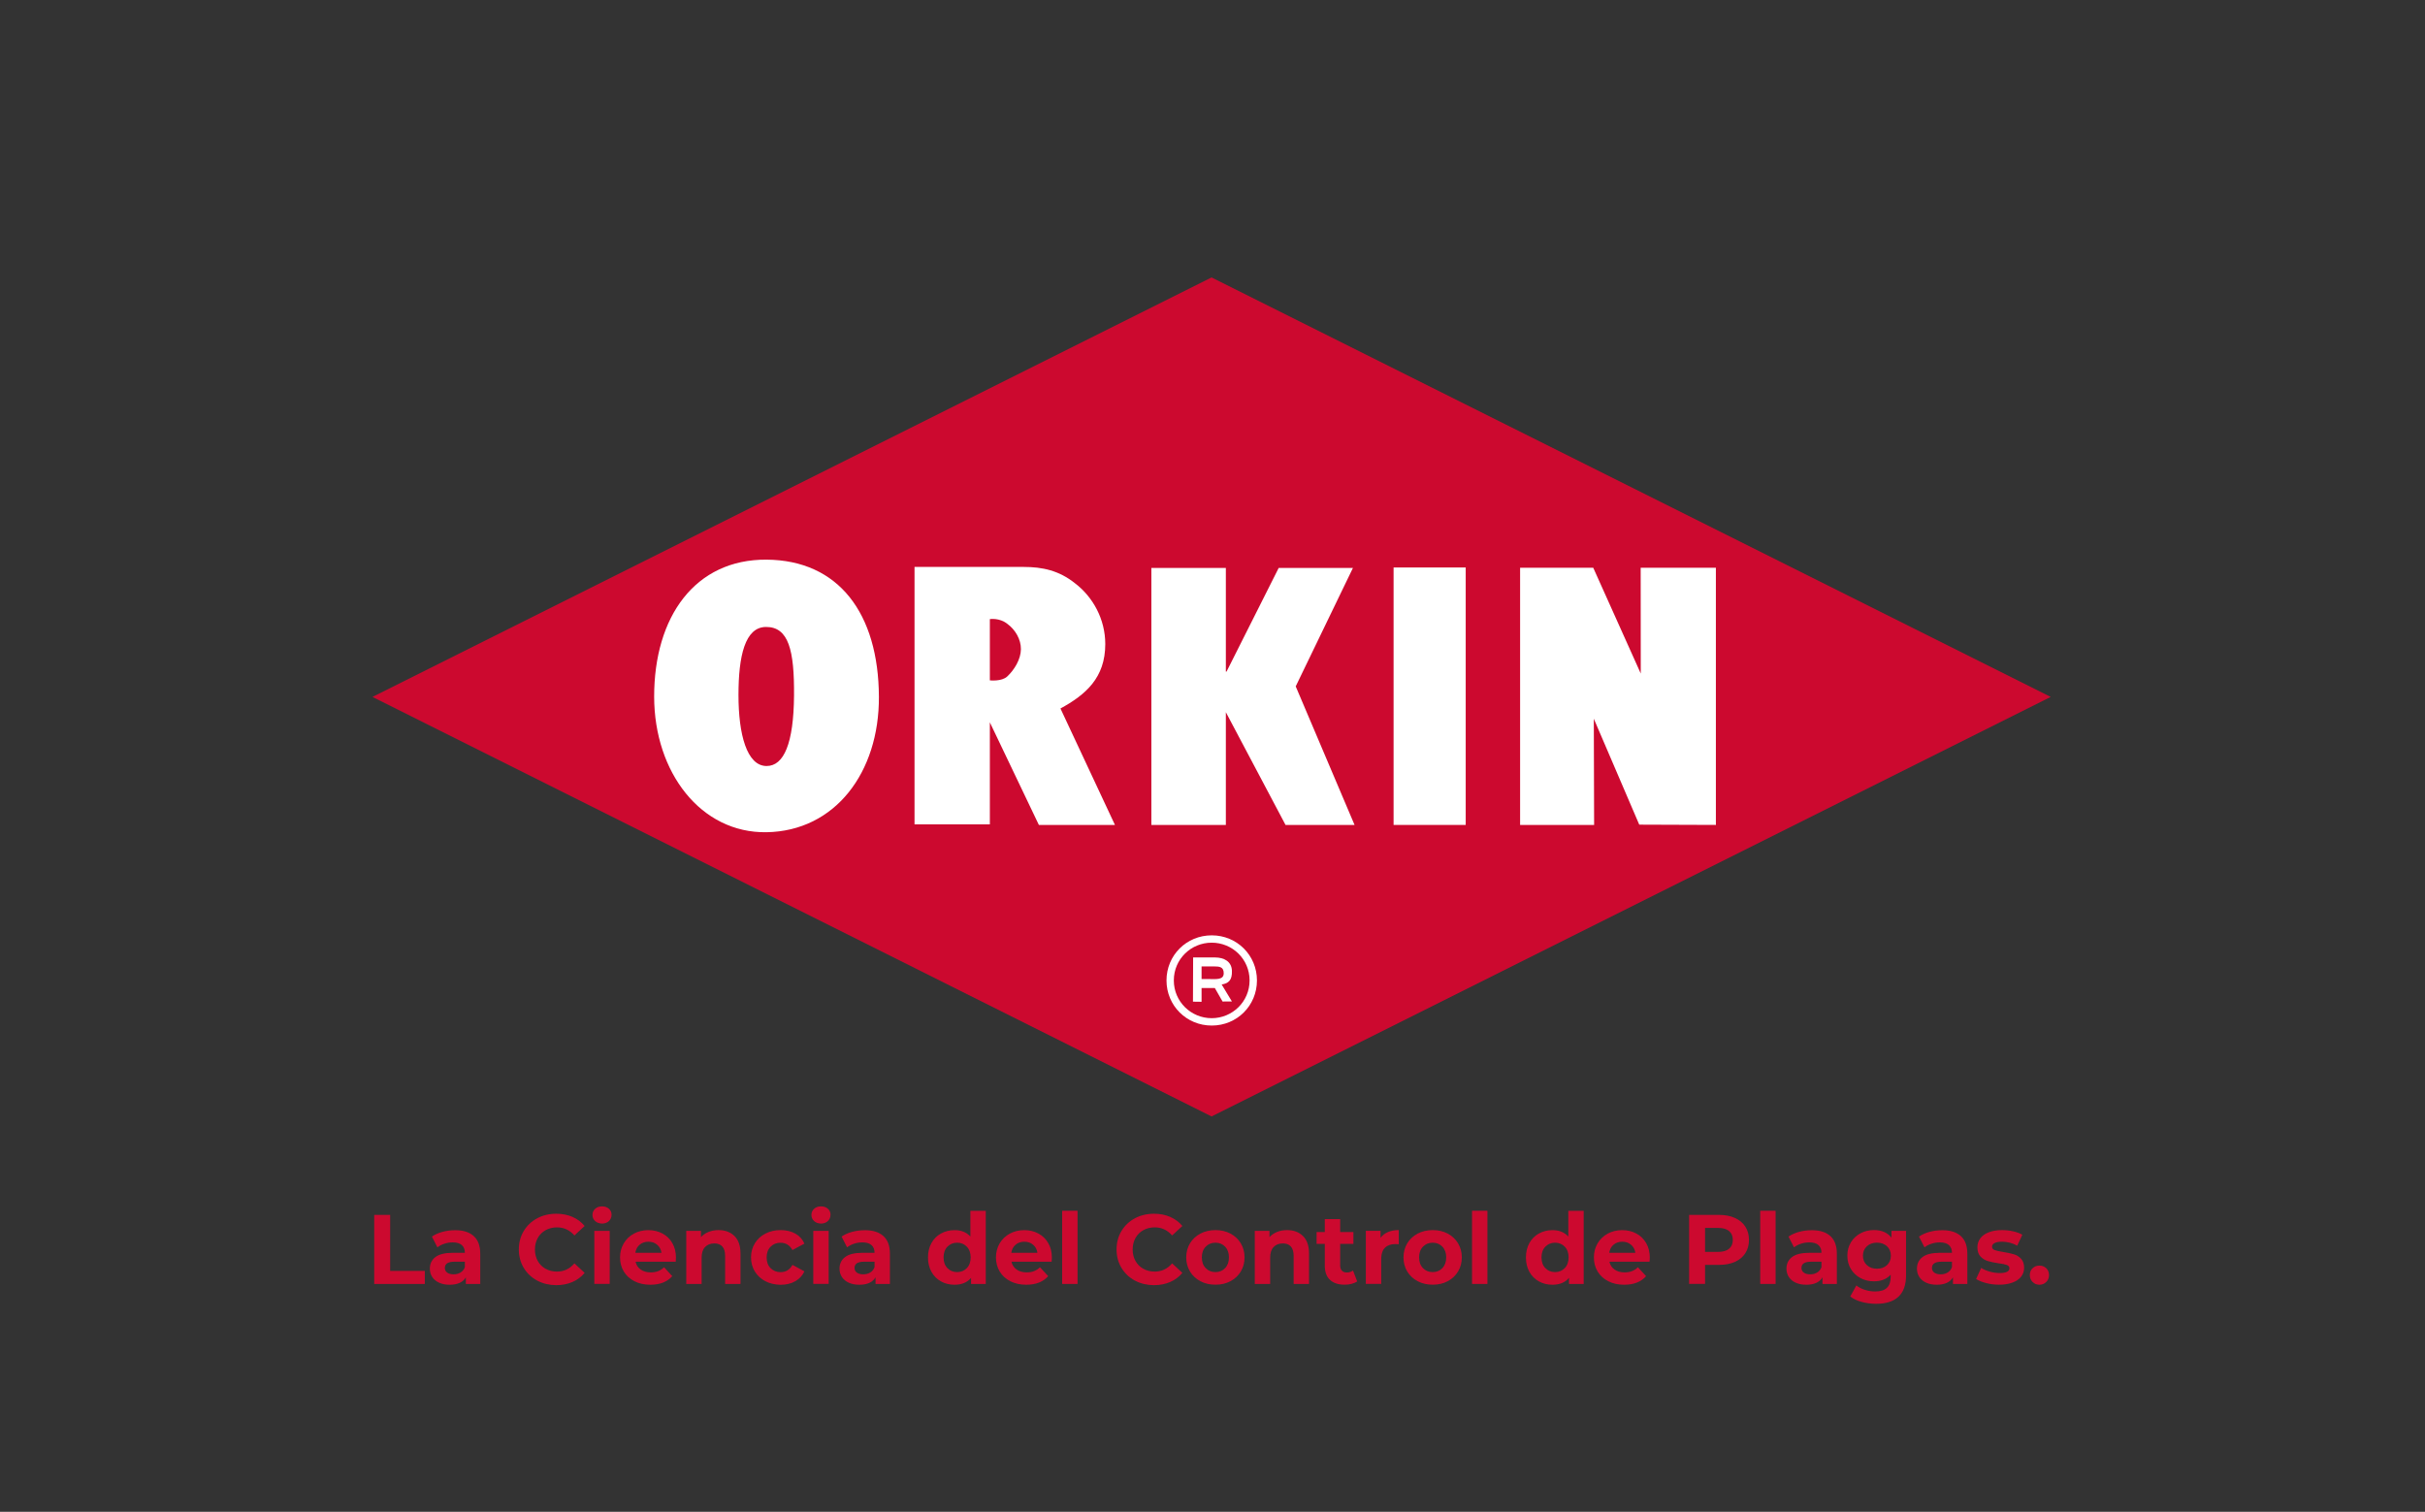 <svg xmlns="http://www.w3.org/2000/svg" xmlns:xlink="http://www.w3.org/1999/xlink" id="Layer_1" x="0px" y="0px" viewBox="0 0 612 381.59" style="enable-background:new 0 0 612 381.59;" xml:space="preserve"><rect x="0" y="0" width="612" height="381.59" fill="#333333" stroke="none"/><style type="text/css">	.st0{fill:#CC092F;}	.st1{fill:#FFFFFF;}</style><g>	<path class="st0" d="M94.44,306.65h4.03v14.14h8.74v3.29H94.44V306.65z"></path>	<path class="st0" d="M119.53,311.97c1.11,0.99,1.67,2.48,1.67,4.47v7.64h-3.63v-1.67c-0.73,1.24-2.09,1.87-4.08,1.87  c-1.03,0-1.92-0.17-2.68-0.52c-0.76-0.35-1.33-0.83-1.73-1.44c-0.4-0.61-0.6-1.31-0.6-2.09c0-1.24,0.47-2.22,1.41-2.94  c0.94-0.71,2.39-1.07,4.34-1.07h3.09c0-0.85-0.26-1.5-0.77-1.95c-0.51-0.46-1.29-0.68-2.31-0.68c-0.71,0-1.42,0.11-2.1,0.34  c-0.69,0.22-1.27,0.53-1.75,0.91l-1.39-2.71c0.73-0.51,1.61-0.91,2.63-1.19c1.02-0.28,2.07-0.42,3.15-0.42  C116.83,310.49,118.42,310.98,119.53,311.97z M116.22,321.2c0.51-0.31,0.88-0.76,1.1-1.36v-1.37h-2.66c-1.59,0-2.39,0.52-2.39,1.57  c0,0.5,0.19,0.89,0.59,1.18c0.39,0.29,0.92,0.43,1.61,0.43C115.12,321.66,115.71,321.51,116.22,321.2z"></path>	<path class="st0" d="M135.55,323.22c-1.44-0.77-2.56-1.84-3.38-3.21c-0.82-1.37-1.23-2.92-1.23-4.64c0-1.73,0.41-3.27,1.23-4.64  c0.82-1.37,1.95-2.44,3.38-3.21c1.43-0.77,3.05-1.16,4.84-1.16c1.51,0,2.87,0.27,4.09,0.8c1.22,0.53,2.24,1.29,3.07,2.29  l-2.59,2.39c-1.18-1.36-2.64-2.04-4.38-2.04c-1.08,0-2.04,0.24-2.89,0.71c-0.85,0.47-1.51,1.13-1.98,1.98  c-0.47,0.85-0.71,1.81-0.71,2.89s0.24,2.04,0.71,2.89c0.47,0.85,1.13,1.5,1.98,1.98c0.85,0.47,1.81,0.71,2.89,0.71  c1.74,0,3.2-0.69,4.38-2.07l2.59,2.39c-0.83,1.01-1.86,1.78-3.09,2.31c-1.23,0.53-2.6,0.8-4.11,0.8  C138.59,324.37,136.98,323.99,135.55,323.22z"></path>	<path class="st0" d="M150.19,308.2c-0.45-0.41-0.67-0.93-0.67-1.54c0-0.61,0.22-1.13,0.67-1.54s1.03-0.62,1.74-0.62  c0.71,0,1.29,0.2,1.74,0.6c0.45,0.4,0.67,0.9,0.67,1.49c0,0.65-0.22,1.18-0.67,1.61s-1.03,0.64-1.74,0.64  C151.22,308.82,150.64,308.61,150.19,308.2z M149.99,310.68h3.88v13.39h-3.88V310.68z"></path>	<path class="st0" d="M170.53,318.47H160.4c0.18,0.83,0.61,1.49,1.29,1.97c0.68,0.48,1.53,0.72,2.54,0.72c0.7,0,1.32-0.1,1.85-0.31  c0.54-0.21,1.04-0.53,1.51-0.98l2.07,2.24c-1.26,1.44-3.1,2.17-5.53,2.17c-1.51,0-2.85-0.29-4.01-0.88  c-1.16-0.59-2.06-1.41-2.69-2.45c-0.63-1.05-0.95-2.23-0.95-3.56c0-1.31,0.31-2.49,0.93-3.55c0.62-1.05,1.48-1.88,2.56-2.46  c1.09-0.59,2.3-0.88,3.65-0.88c1.31,0,2.5,0.28,3.56,0.85c1.06,0.56,1.9,1.37,2.5,2.43c0.61,1.05,0.91,2.28,0.91,3.67  C170.6,317.48,170.58,317.83,170.53,318.47z M161.44,314.17c-0.6,0.5-0.96,1.18-1.1,2.04h6.6c-0.13-0.85-0.5-1.52-1.1-2.03  c-0.6-0.51-1.33-0.76-2.19-0.76C162.78,313.42,162.04,313.67,161.44,314.17z"></path>	<path class="st0" d="M185.35,311.98c1.02,1,1.53,2.47,1.53,4.43v7.67H183v-7.07c0-1.06-0.23-1.85-0.7-2.38  c-0.46-0.52-1.14-0.78-2.02-0.78c-0.98,0-1.76,0.3-2.34,0.91s-0.87,1.51-0.87,2.7v6.62h-3.88v-13.39h3.71v1.57  c0.51-0.56,1.15-1,1.92-1.31c0.76-0.31,1.6-0.46,2.51-0.46C182.99,310.49,184.33,310.98,185.35,311.98z"></path>	<path class="st0" d="M193.16,323.39c-1.14-0.59-2.02-1.41-2.66-2.45c-0.64-1.05-0.96-2.23-0.96-3.56c0-1.33,0.32-2.51,0.96-3.56  c0.64-1.04,1.53-1.86,2.66-2.45c1.14-0.59,2.42-0.88,3.85-0.88c1.41,0,2.64,0.29,3.7,0.88c1.05,0.59,1.82,1.43,2.3,2.53l-3.01,1.62  c-0.7-1.23-1.7-1.84-3.01-1.84c-1.01,0-1.85,0.33-2.51,1c-0.66,0.66-1,1.57-1,2.71c0,1.15,0.33,2.05,1,2.71c0.66,0.66,1.5,1,2.51,1  c1.33,0,2.33-0.61,3.01-1.84l3.01,1.64c-0.48,1.06-1.25,1.89-2.3,2.49c-1.05,0.6-2.29,0.9-3.7,0.9  C195.58,324.27,194.3,323.98,193.16,323.39z"></path>	<path class="st0" d="M205.45,308.2c-0.45-0.41-0.67-0.93-0.67-1.54c0-0.61,0.22-1.13,0.67-1.54s1.03-0.62,1.74-0.62  c0.71,0,1.29,0.2,1.74,0.6c0.45,0.4,0.67,0.9,0.67,1.49c0,0.65-0.22,1.18-0.67,1.61s-1.03,0.64-1.74,0.64  C206.47,308.82,205.89,308.61,205.45,308.2z M205.25,310.68h3.88v13.39h-3.88V310.68z"></path>	<path class="st0" d="M222.92,311.97c1.11,0.99,1.67,2.48,1.67,4.47v7.64h-3.63v-1.67c-0.73,1.24-2.09,1.87-4.08,1.87  c-1.03,0-1.92-0.17-2.68-0.52c-0.76-0.35-1.33-0.83-1.73-1.44c-0.4-0.61-0.6-1.31-0.6-2.09c0-1.24,0.47-2.22,1.41-2.94  c0.94-0.71,2.39-1.07,4.34-1.07h3.09c0-0.85-0.26-1.5-0.77-1.95c-0.51-0.46-1.29-0.68-2.31-0.68c-0.71,0-1.42,0.11-2.1,0.34  c-0.69,0.22-1.27,0.53-1.75,0.91l-1.39-2.71c0.73-0.51,1.61-0.91,2.63-1.19c1.02-0.28,2.07-0.42,3.15-0.42  C220.21,310.49,221.81,310.98,222.92,311.97z M219.61,321.2c0.51-0.31,0.88-0.76,1.1-1.36v-1.37h-2.66c-1.59,0-2.39,0.52-2.39,1.57  c0,0.5,0.19,0.89,0.59,1.18c0.39,0.29,0.92,0.43,1.61,0.43C218.5,321.66,219.09,321.51,219.61,321.2z"></path>	<path class="st0" d="M248.78,305.61v18.47h-3.71v-1.54c-0.96,1.16-2.36,1.74-4.18,1.74c-1.26,0-2.4-0.28-3.42-0.85  c-1.02-0.56-1.82-1.37-2.4-2.41c-0.58-1.05-0.87-2.26-0.87-3.63c0-1.38,0.29-2.59,0.87-3.63c0.58-1.05,1.38-1.85,2.4-2.41  c1.02-0.56,2.16-0.85,3.42-0.85c1.71,0,3.04,0.54,4.01,1.62v-6.5H248.78z M244,320.08c0.65-0.67,0.97-1.57,0.97-2.7  c0-1.13-0.32-2.03-0.97-2.7c-0.65-0.67-1.46-1.01-2.44-1.01c-1,0-1.82,0.34-2.46,1.01c-0.65,0.67-0.97,1.57-0.97,2.7  c0,1.13,0.32,2.03,0.97,2.7c0.65,0.67,1.47,1.01,2.46,1.01C242.54,321.09,243.35,320.75,244,320.08z"></path>	<path class="st0" d="M265.4,318.47h-10.13c0.18,0.83,0.61,1.49,1.29,1.97s1.53,0.72,2.54,0.72c0.7,0,1.32-0.1,1.85-0.31  c0.54-0.21,1.04-0.53,1.51-0.98l2.07,2.24c-1.26,1.44-3.1,2.17-5.53,2.17c-1.51,0-2.85-0.29-4.01-0.88  c-1.16-0.59-2.06-1.41-2.69-2.45c-0.63-1.05-0.95-2.23-0.95-3.56c0-1.31,0.31-2.49,0.93-3.55c0.62-1.05,1.48-1.88,2.56-2.46  c1.09-0.59,2.3-0.88,3.65-0.88c1.31,0,2.5,0.28,3.56,0.85c1.06,0.56,1.9,1.37,2.5,2.43c0.61,1.05,0.91,2.28,0.91,3.67  C265.48,317.48,265.45,317.83,265.4,318.47z M256.32,314.17c-0.6,0.5-0.96,1.18-1.1,2.04h6.6c-0.13-0.85-0.5-1.52-1.1-2.03  c-0.6-0.51-1.33-0.76-2.19-0.76C257.65,313.42,256.91,313.67,256.32,314.17z"></path>	<path class="st0" d="M268.06,305.61h3.88v18.47h-3.88V305.61z"></path>	<path class="st0" d="M286.4,323.22c-1.44-0.77-2.56-1.84-3.38-3.21c-0.82-1.37-1.23-2.92-1.23-4.64c0-1.73,0.41-3.27,1.23-4.64  c0.82-1.37,1.95-2.44,3.38-3.21c1.43-0.77,3.05-1.16,4.84-1.16c1.51,0,2.87,0.27,4.09,0.8c1.22,0.53,2.24,1.29,3.07,2.29  l-2.59,2.39c-1.18-1.36-2.64-2.04-4.38-2.04c-1.08,0-2.04,0.24-2.89,0.71c-0.85,0.47-1.51,1.13-1.98,1.98  c-0.47,0.85-0.71,1.81-0.71,2.89s0.24,2.04,0.71,2.89c0.47,0.85,1.13,1.5,1.98,1.98c0.85,0.47,1.81,0.71,2.89,0.71  c1.74,0,3.2-0.69,4.38-2.07l2.59,2.39c-0.83,1.01-1.86,1.78-3.09,2.31c-1.23,0.53-2.6,0.8-4.11,0.8  C289.44,324.37,287.83,323.99,286.4,323.22z"></path>	<path class="st0" d="M302.95,323.39c-1.12-0.59-2-1.41-2.63-2.45c-0.63-1.05-0.95-2.23-0.95-3.56c0-1.33,0.32-2.51,0.95-3.56  c0.63-1.04,1.51-1.86,2.63-2.45c1.12-0.59,2.39-0.88,3.8-0.88c1.41,0,2.67,0.29,3.78,0.88s1.98,1.41,2.61,2.45  c0.63,1.05,0.95,2.23,0.95,3.56c0,1.33-0.32,2.51-0.95,3.56c-0.63,1.04-1.5,1.86-2.61,2.45s-2.37,0.88-3.78,0.88  C305.33,324.27,304.07,323.98,302.95,323.39z M309.19,320.08c0.64-0.67,0.96-1.57,0.96-2.7c0-1.13-0.32-2.03-0.96-2.7  c-0.64-0.67-1.46-1.01-2.45-1.01c-1,0-1.82,0.34-2.46,1.01c-0.65,0.67-0.97,1.57-0.97,2.7c0,1.13,0.32,2.03,0.97,2.7  s1.47,1.01,2.46,1.01C307.74,321.09,308.55,320.75,309.19,320.08z"></path>	<path class="st0" d="M328.83,311.98c1.02,1,1.53,2.47,1.53,4.43v7.67h-3.88v-7.07c0-1.06-0.23-1.85-0.7-2.38  c-0.46-0.52-1.14-0.78-2.02-0.78c-0.98,0-1.76,0.3-2.34,0.91c-0.58,0.61-0.87,1.51-0.87,2.7v6.62h-3.88v-13.39h3.71v1.57  c0.51-0.56,1.15-1,1.92-1.31c0.76-0.31,1.6-0.46,2.51-0.46C326.47,310.49,327.81,310.98,328.83,311.98z"></path>	<path class="st0" d="M342.51,323.43c-0.38,0.28-0.85,0.49-1.41,0.63c-0.56,0.14-1.14,0.21-1.75,0.21c-1.59,0-2.82-0.41-3.7-1.22  c-0.87-0.81-1.31-2.01-1.31-3.58v-5.5h-2.07v-2.99h2.07v-3.26h3.88v3.26h3.34v2.99h-3.34v5.45c0,0.56,0.14,1,0.44,1.31  s0.7,0.46,1.23,0.46c0.61,0,1.14-0.17,1.57-0.5L342.51,323.43z"></path>	<path class="st0" d="M350.28,310.98c0.79-0.33,1.7-0.5,2.73-0.5v3.58c-0.43-0.03-0.72-0.05-0.87-0.05c-1.11,0-1.98,0.31-2.61,0.93  c-0.63,0.62-0.95,1.56-0.95,2.8v6.32h-3.88v-13.39h3.71v1.77C348.87,311.81,349.5,311.32,350.28,310.98z"></path>	<path class="st0" d="M357.78,323.39c-1.12-0.59-2-1.41-2.63-2.45c-0.63-1.05-0.95-2.23-0.95-3.56c0-1.33,0.32-2.51,0.95-3.56  c0.63-1.04,1.51-1.86,2.63-2.45c1.12-0.59,2.39-0.88,3.8-0.88c1.41,0,2.67,0.29,3.78,0.88s1.98,1.41,2.61,2.45  c0.63,1.05,0.95,2.23,0.95,3.56c0,1.33-0.32,2.51-0.95,3.56c-0.63,1.04-1.5,1.86-2.61,2.45s-2.37,0.88-3.78,0.88  C360.16,324.27,358.9,323.98,357.78,323.39z M364.02,320.08c0.64-0.67,0.96-1.57,0.96-2.7c0-1.13-0.32-2.03-0.96-2.7  c-0.64-0.67-1.46-1.01-2.45-1.01s-1.82,0.34-2.46,1.01c-0.65,0.67-0.97,1.57-0.97,2.7c0,1.13,0.32,2.03,0.97,2.7  s1.47,1.01,2.46,1.01S363.38,320.75,364.02,320.08z"></path>	<path class="st0" d="M371.5,305.61h3.88v18.47h-3.88V305.61z"></path>	<path class="st0" d="M399.68,305.61v18.47h-3.71v-1.54c-0.96,1.16-2.36,1.74-4.18,1.74c-1.26,0-2.4-0.28-3.42-0.85  c-1.02-0.56-1.82-1.37-2.4-2.41c-0.58-1.05-0.87-2.26-0.87-3.63c0-1.38,0.29-2.59,0.87-3.63c0.58-1.05,1.38-1.85,2.4-2.41  c1.02-0.56,2.16-0.85,3.42-0.85c1.71,0,3.04,0.54,4.01,1.62v-6.5H399.68z M394.9,320.08c0.65-0.67,0.97-1.57,0.97-2.7  c0-1.13-0.32-2.03-0.97-2.7c-0.65-0.67-1.46-1.01-2.44-1.01c-1,0-1.82,0.34-2.46,1.01c-0.65,0.67-0.97,1.57-0.97,2.7  c0,1.13,0.32,2.03,0.97,2.7s1.47,1.01,2.46,1.01C393.44,321.09,394.25,320.75,394.9,320.08z"></path>	<path class="st0" d="M416.3,318.47h-10.13c0.18,0.83,0.61,1.49,1.29,1.97s1.53,0.72,2.54,0.72c0.7,0,1.32-0.1,1.85-0.31  c0.54-0.21,1.04-0.53,1.51-0.98l2.07,2.24c-1.26,1.44-3.1,2.17-5.53,2.17c-1.51,0-2.85-0.29-4.01-0.88  c-1.16-0.59-2.06-1.41-2.69-2.45c-0.63-1.05-0.95-2.23-0.95-3.56c0-1.31,0.31-2.49,0.93-3.55c0.62-1.05,1.48-1.88,2.56-2.46  c1.09-0.59,2.3-0.88,3.65-0.88c1.31,0,2.5,0.28,3.56,0.85c1.06,0.56,1.9,1.37,2.5,2.43c0.61,1.05,0.91,2.28,0.91,3.67  C416.38,317.48,416.35,317.83,416.3,318.47z M407.22,314.17c-0.6,0.5-0.96,1.18-1.1,2.04h6.6c-0.13-0.85-0.5-1.52-1.1-2.03  c-0.6-0.51-1.33-0.76-2.19-0.76C408.55,313.42,407.82,313.67,407.22,314.17z"></path>	<path class="st0" d="M437.84,307.42c1.14,0.51,2.01,1.24,2.63,2.19c0.61,0.95,0.92,2.07,0.92,3.36c0,1.28-0.31,2.39-0.92,3.35  c-0.61,0.95-1.49,1.68-2.63,2.19c-1.14,0.51-2.48,0.76-4.02,0.76h-3.51v4.8h-4.03v-17.42h7.54  C435.37,306.65,436.71,306.91,437.84,307.42z M436.36,315.2c0.63-0.52,0.95-1.26,0.95-2.23c0-0.98-0.32-1.73-0.95-2.25  c-0.63-0.52-1.55-0.78-2.76-0.78h-3.29v6.05h3.29C434.81,315.99,435.73,315.72,436.36,315.2z"></path>	<path class="st0" d="M444.23,305.61h3.88v18.47h-3.88V305.61z"></path>	<path class="st0" d="M461.9,311.97c1.11,0.99,1.67,2.48,1.67,4.47v7.64h-3.63v-1.67c-0.73,1.24-2.09,1.87-4.08,1.87  c-1.03,0-1.92-0.17-2.68-0.52c-0.76-0.35-1.33-0.83-1.73-1.44c-0.4-0.61-0.6-1.31-0.6-2.09c0-1.24,0.47-2.22,1.41-2.94  c0.94-0.71,2.39-1.07,4.34-1.07h3.09c0-0.85-0.26-1.5-0.77-1.95c-0.51-0.46-1.29-0.68-2.31-0.68c-0.71,0-1.42,0.11-2.1,0.34  c-0.69,0.22-1.27,0.53-1.75,0.91l-1.39-2.71c0.73-0.51,1.61-0.91,2.63-1.19c1.02-0.28,2.07-0.42,3.15-0.42  C459.19,310.49,460.79,310.98,461.9,311.97z M458.59,321.2c0.51-0.31,0.88-0.76,1.1-1.36v-1.37h-2.66c-1.59,0-2.39,0.52-2.39,1.57  c0,0.5,0.19,0.89,0.59,1.18c0.39,0.29,0.92,0.43,1.6,0.43C457.49,321.66,458.07,321.51,458.59,321.2z"></path>	<path class="st0" d="M481.04,310.68v11.15c0,2.46-0.64,4.28-1.92,5.47c-1.28,1.19-3.14,1.79-5.6,1.79c-1.29,0-2.52-0.16-3.68-0.47  c-1.16-0.32-2.12-0.77-2.89-1.37l1.54-2.79c0.56,0.46,1.28,0.83,2.14,1.11c0.86,0.27,1.73,0.41,2.59,0.41  c1.34,0,2.34-0.3,2.97-0.91c0.64-0.61,0.96-1.52,0.96-2.75v-0.57c-1.01,1.11-2.42,1.67-4.23,1.67c-1.23,0-2.35-0.27-3.37-0.81  c-1.02-0.54-1.83-1.3-2.43-2.28c-0.6-0.98-0.9-2.11-0.9-3.38c0-1.28,0.3-2.41,0.9-3.38s1.41-1.74,2.43-2.28  c1.02-0.54,2.14-0.81,3.37-0.81c1.94,0,3.42,0.64,4.43,1.92v-1.72H481.04z M476.22,319.33c0.66-0.61,0.98-1.4,0.98-2.38  c0-0.98-0.33-1.77-0.98-2.38c-0.66-0.61-1.5-0.91-2.53-0.91c-1.03,0-1.88,0.3-2.54,0.91c-0.66,0.61-1,1.4-1,2.38  c0,0.98,0.33,1.77,1,2.38c0.66,0.61,1.51,0.91,2.54,0.91C474.72,320.24,475.57,319.94,476.22,319.33z"></path>	<path class="st0" d="M494.83,311.97c1.11,0.99,1.67,2.48,1.67,4.47v7.64h-3.63v-1.67c-0.73,1.24-2.09,1.87-4.08,1.87  c-1.03,0-1.92-0.17-2.68-0.52c-0.76-0.35-1.33-0.83-1.73-1.44c-0.4-0.61-0.6-1.31-0.6-2.09c0-1.24,0.47-2.22,1.41-2.94  c0.94-0.71,2.39-1.07,4.34-1.07h3.09c0-0.85-0.26-1.5-0.77-1.95c-0.51-0.46-1.29-0.68-2.31-0.68c-0.71,0-1.42,0.11-2.1,0.34  c-0.69,0.22-1.27,0.53-1.75,0.91l-1.39-2.71c0.73-0.51,1.61-0.91,2.63-1.19c1.02-0.28,2.07-0.42,3.15-0.42  C492.12,310.49,493.71,310.98,494.83,311.97z M491.52,321.2c0.51-0.31,0.88-0.76,1.1-1.36v-1.37h-2.66c-1.59,0-2.39,0.52-2.39,1.57  c0,0.5,0.19,0.89,0.59,1.18c0.39,0.29,0.92,0.43,1.61,0.43C490.41,321.66,491,321.51,491.52,321.2z"></path>	<path class="st0" d="M501.25,323.86c-1.06-0.27-1.91-0.62-2.54-1.03l1.29-2.79c0.6,0.38,1.32,0.69,2.17,0.93  c0.85,0.24,1.68,0.36,2.49,0.36c1.64,0,2.46-0.41,2.46-1.22c0-0.38-0.22-0.66-0.67-0.82c-0.45-0.17-1.14-0.31-2.07-0.42  c-1.1-0.17-2-0.36-2.71-0.57c-0.71-0.22-1.33-0.6-1.85-1.14c-0.52-0.55-0.78-1.33-0.78-2.34c0-0.85,0.25-1.6,0.73-2.25  c0.49-0.66,1.2-1.17,2.14-1.53c0.94-0.36,2.04-0.55,3.32-0.55c0.95,0,1.89,0.1,2.82,0.31c0.94,0.21,1.71,0.49,2.33,0.86l-1.29,2.76  c-1.18-0.66-2.46-1-3.86-1c-0.83,0-1.45,0.12-1.87,0.35c-0.41,0.23-0.62,0.53-0.62,0.9c0,0.41,0.22,0.71,0.67,0.87  c0.45,0.17,1.16,0.32,2.14,0.47c1.1,0.18,1.99,0.38,2.69,0.58c0.7,0.21,1.3,0.58,1.82,1.13c0.51,0.55,0.77,1.31,0.77,2.29  c0,0.83-0.25,1.57-0.75,2.22c-0.5,0.65-1.22,1.15-2.18,1.5c-0.95,0.36-2.09,0.54-3.4,0.54  C503.4,324.27,502.31,324.14,501.25,323.86z"></path>	<path class="st0" d="M512.97,323.58c-0.46-0.46-0.7-1.04-0.7-1.74c0-0.71,0.23-1.29,0.7-1.73c0.46-0.44,1.04-0.66,1.72-0.66  s1.25,0.22,1.72,0.66c0.46,0.44,0.7,1.02,0.7,1.73c0,0.7-0.23,1.28-0.7,1.74c-0.46,0.46-1.04,0.7-1.72,0.7  S513.43,324.04,512.97,323.58z"></path></g><g id="XMLID_1_">	<g id="XMLID_2_">		<polygon id="XMLID_32_" class="st0" points="305.77,281.8 94.01,175.91 305.77,70.03 517.54,175.91   "></polygon>		<g id="XMLID_23_">			<path id="XMLID_31_" class="st1" d="M193.45,210.06c17.29-0.28,28.45-15.08,28.36-34.19c-0.1-21.08-10.19-34.48-28.36-34.61    c-18.02-0.12-28.38,14.37-28.36,34.61C165.12,194.99,176.9,210.33,193.45,210.06z"></path>			<path id="XMLID_30_" class="st1" d="M262.18,208.22l-12.37-25.89v25.75H230.8V143.1h27.54c4.74,0,8.92,0.9,12.94,4.11    c4.5,3.41,7.66,9.03,7.66,15.36c0,8.5-4.92,12.77-11.31,16.26l13.75,29.39H262.18z"></path>			<g id="XMLID_27_">				<path id="XMLID_29_" class="st0" d="M193.45,193.35c4.41,0.01,6.84-5.77,6.94-17.76c0.09-11.44-1.36-17.37-7.08-17.34     c-5.29,0.03-6.94,7.31-6.94,17.2C186.37,185.33,188.47,193.33,193.45,193.35z"></path>				<path id="XMLID_28_" class="st0" d="M249.81,171.73v-15.46c0,0,2.42-0.4,4.42,1.2c2.04,1.49,3.44,3.94,3.42,6.4     c-0.02,2.49-1.61,5.15-3.44,6.87C252.79,172.08,249.81,171.73,249.81,171.73z"></path>			</g>			<polygon id="XMLID_26_" class="st1" points="322.7,143.36 341.44,143.36 327,173.25 341.85,208.22 324.43,208.22 309.26,179.56     309.37,179.56 309.37,208.22 290.57,208.22 290.57,143.36 309.37,143.36 309.37,169.51 309.55,169.51    "></polygon>			<rect id="XMLID_25_" x="351.7" y="143.24" class="st1" width="18.2" height="64.98"></rect>			<polygon id="XMLID_24_" class="st1" points="383.63,143.31 402.09,143.31 414.08,170.01 414.06,143.31 433.04,143.31     433.04,208.22 413.7,208.15 402.23,181.41 402.31,208.22 383.63,208.22    "></polygon>		</g>		<path id="XMLID_22_" class="st1" d="M294.39,247.47c0-6.34,5.04-11.38,11.42-11.38c6.37,0,11.41,5.04,11.41,11.38   c0,6.35-5.04,11.39-11.41,11.39C299.43,258.86,294.39,253.82,294.39,247.47z"></path>		<path id="XMLID_21_" class="st0" d="M296.24,247.47c0,5.36,4.35,9.53,9.56,9.53c5.21,0,9.56-4.17,9.56-9.53   c0-5.39-4.35-9.53-9.56-9.53C300.58,237.94,296.24,242.09,296.24,247.47z"></path>		<path id="XMLID_20_" class="st1" d="M308.54,252.79l-1.95-3.4h-3.35v3.47l-2.17-0.03l0.04-11.16h5.52c2.3,0,4.17,1.03,4.27,3.32   c0.1,2.45-0.88,3.24-2.59,3.5l2.59,4.29L308.54,252.79z"></path>		<path id="XMLID_19_" class="st0" d="M303.24,243.93v3.19h1.83c1.74,0,3.76,0.29,3.76-1.45c0-1.62-1.01-1.74-2.55-1.74H303.24z"></path>	</g></g></svg>